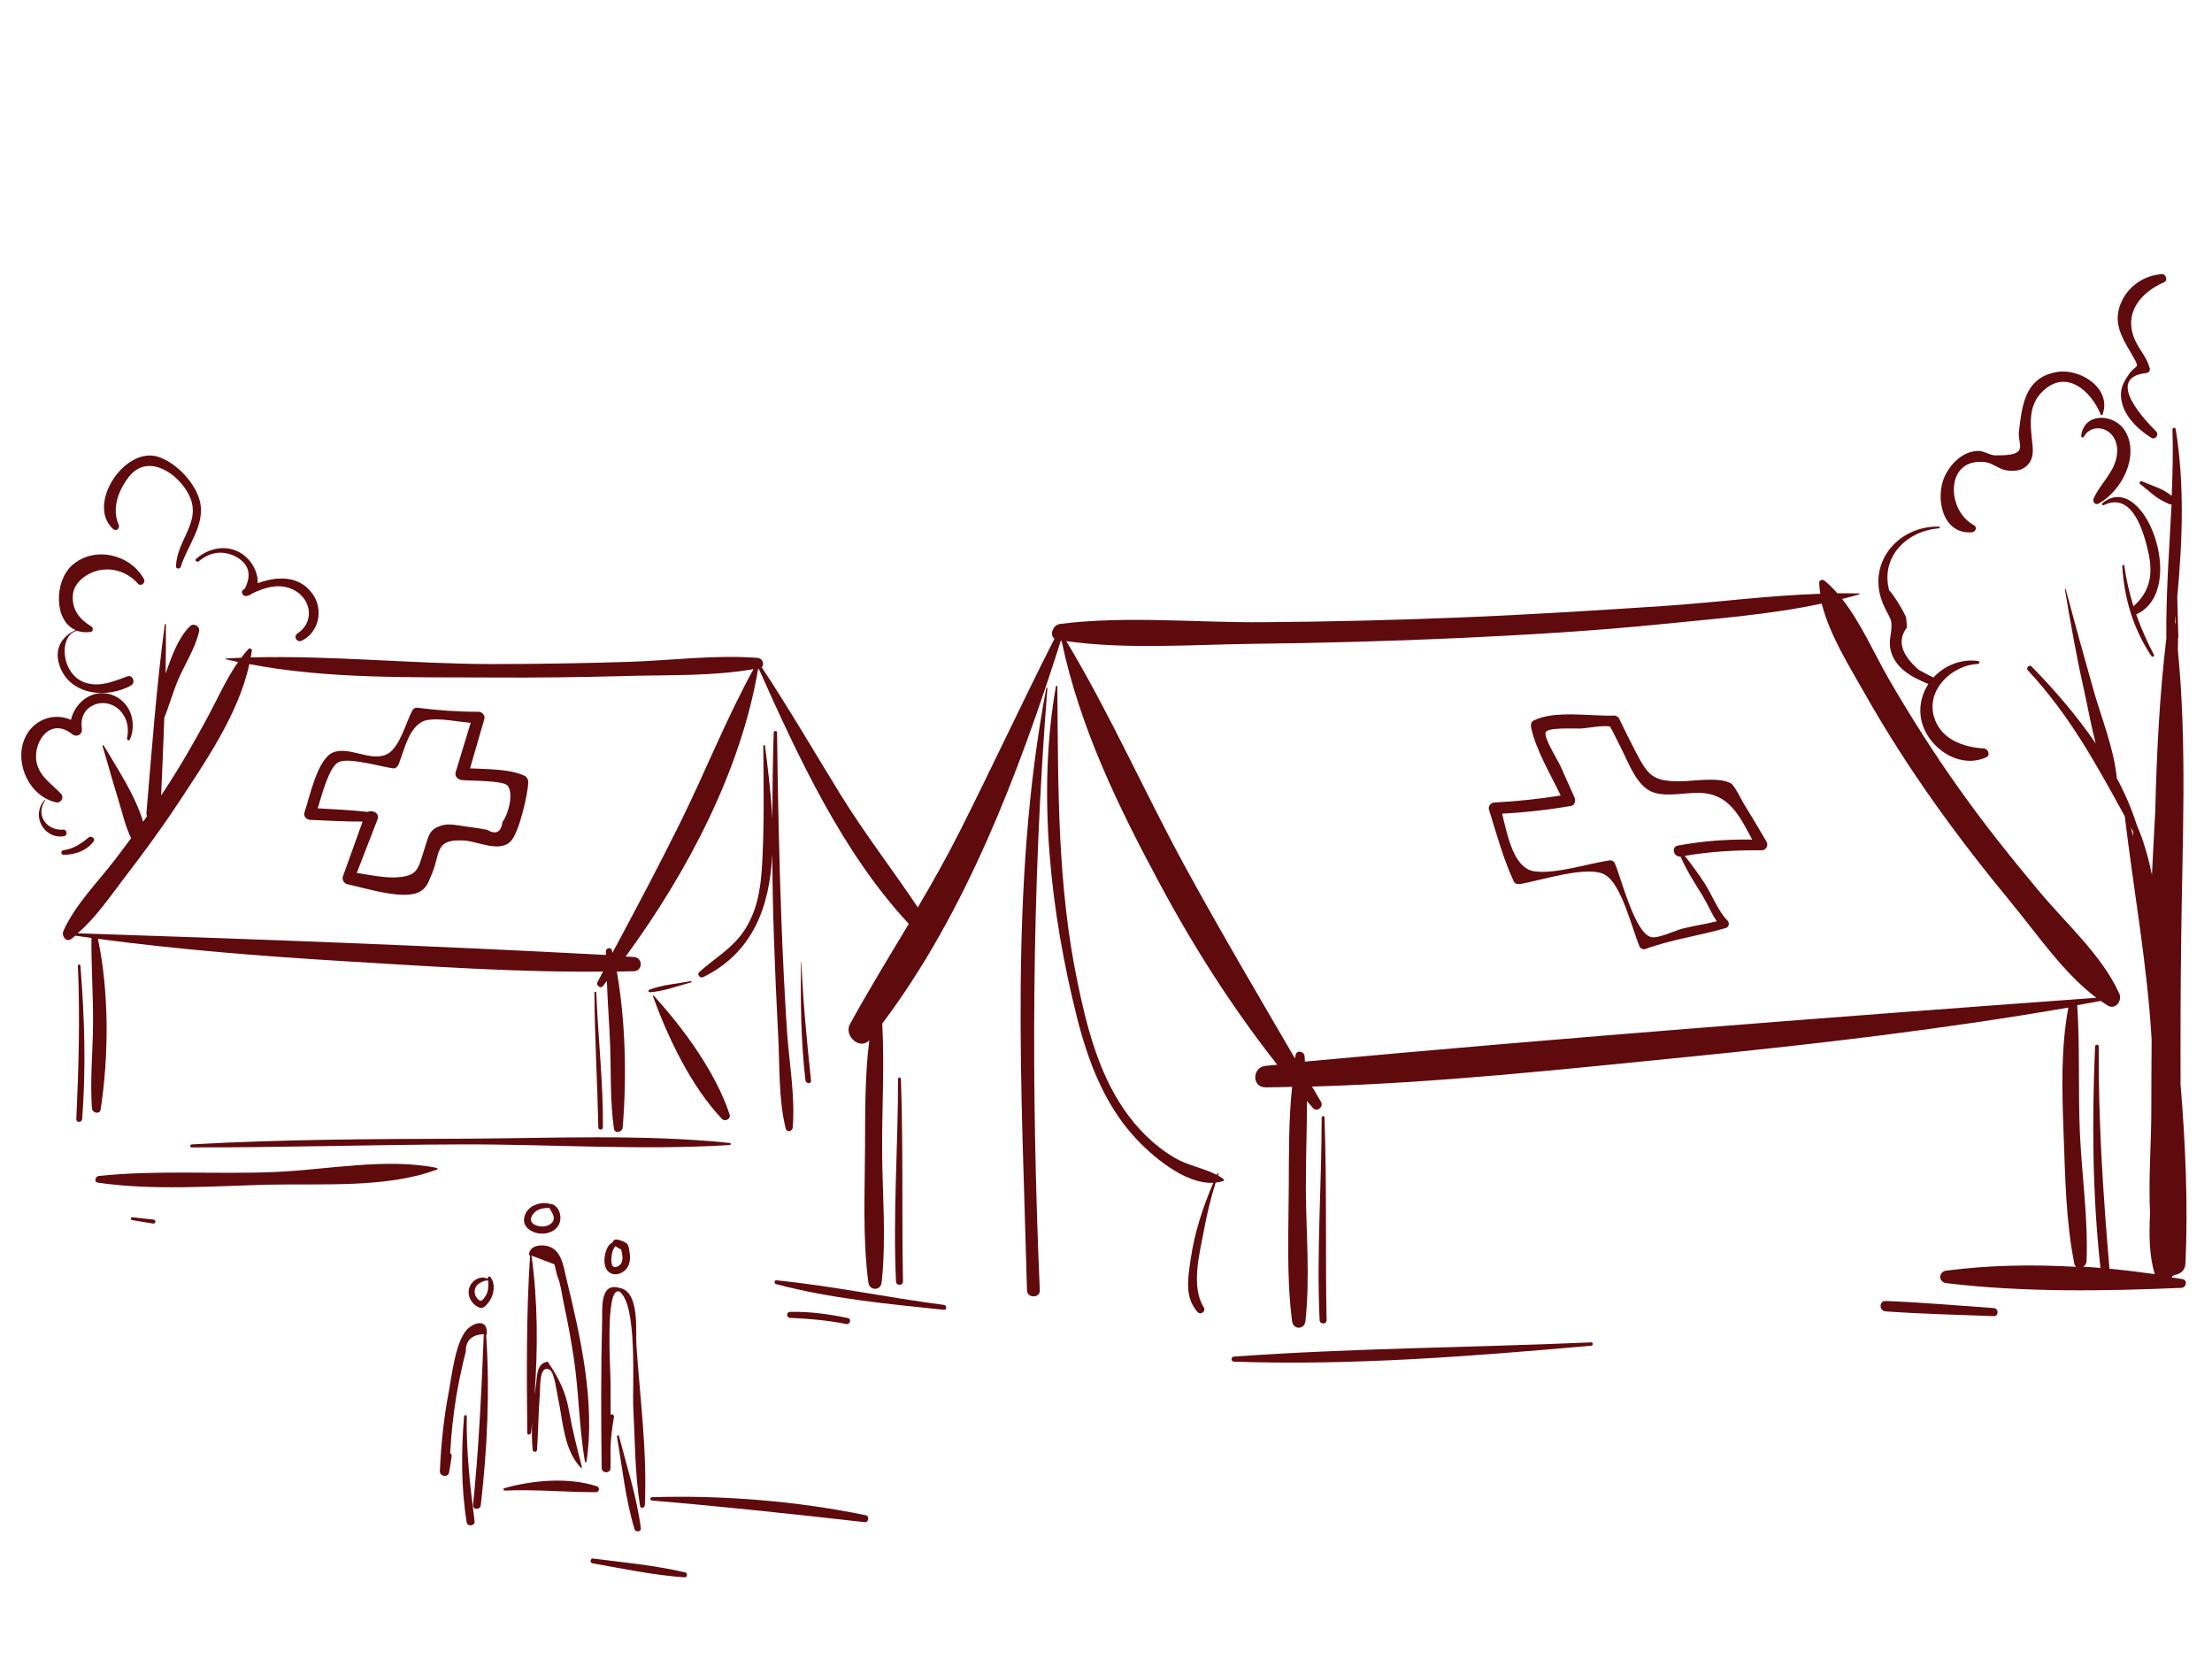 <?xml version="1.0" encoding="utf-8"?>
<svg xmlns="http://www.w3.org/2000/svg" xmlns:xlink="http://www.w3.org/1999/xlink" version="1.1" id="Layer_1" x="0px" y="0px" viewBox="0 0 140 105" style="enable-background:new 0 0 140 105;">
<style type="text/css">
	.st0{fill:none;stroke:#F7941D;stroke-miterlimit:10;}
	.st1{fill:none;stroke:#E8BA5D;stroke-miterlimit:10;}
	.st2{fill:#FFFFFF;}
	.st3{fill:#231F20;}
	.st4{fill:#5F0A0D;}
</style>
<rect x="-97.87" y="-80.15" class="st0" width="345.66" height="250.45"/>
<g>
	<path class="st4" d="M100.71,84.96c-7.52,0.33-15.1,0.36-22.61,0.9c-0.2,0.01-0.21,0.31,0,0.32c7.48,0.26,15.16-0.35,22.61-1.01&#xA;		C100.84,85.16,100.84,84.95,100.71,84.96z"/>
	<path class="st4" d="M35.25,77.69c0.39-0.44,0.25-1.28-0.33-1.49c-0.03-0.01-0.06-0.01-0.09,0.01c-0.37-0.15-0.88-0.03-1.19,0.17&#xA;		c-0.49,0.33-0.69,1.04-0.16,1.43C33.98,78.19,34.82,78.18,35.25,77.69z M33.87,77.53c-0.48-0.22-0.22-0.73,0.14-0.93&#xA;		c0.18-0.1,0.49-0.16,0.76-0.15c0.15,0.3,0.44,0.6,0.17,0.93C34.69,77.67,34.19,77.68,33.87,77.53z"/>
	<path class="st4" d="M35.27,80.75c0.23,0.53,0.3,1.26,0.43,1.84c0.24,1.1,0.44,2.2,0.61,3.32c0.33,2.19,0.34,4.43,0.71,6.6&#xA;		c0.01,0.05,0.1,0.05,0.1,0c0.56-3.72-0.38-7.92-1.26-11.53c-0.21-0.86-0.32-2.04-1.41-2.15c-0.43-0.04-0.89,0.07-0.97,0.53&#xA;		c-0.01,0.05,0.03,0.1,0.07,0.11c-0.25,3.7-0.21,7.51-0.18,11.21c0,0.16,0.22,0.15,0.24,0c0.03-0.22,0.05-0.43,0.07-0.65&#xA;		c-0.03,0.57-0.02,1.15,0.03,1.72c0.02,0.18,0.27,0.18,0.28,0c0.08-1.18,0.08-2.36,0.18-3.54c0.03-0.33-0.07-1.88,0.62-1.52&#xA;		c0.3,0.16,0.44,1.39,0.52,1.75c0.33,1.49,0.35,3.29,1.45,4.45c0.03,0.03,0.08,0,0.07-0.04c-0.31-1.2-0.6-2.34-0.82-3.57&#xA;		c-0.21-1.2-0.64-2.04-1.31-3.05c-0.02-0.03-0.06-0.05-0.11-0.04c-0.65,0.18-0.58,0.88-0.67,1.47c-0.03,0.21-0.06,0.43-0.09,0.64&#xA;		c0.22-2.94,0.21-5.96-0.19-8.83c0.48,0.18,0.96,0.37,1.45,0.55C35.15,80.27,35.21,80.51,35.27,80.75z"/>
	<path class="st4" d="M39.78,80.08c0.14-0.33,0.1-0.69,0.03-1.03c-0.03-0.14-0.04-0.27-0.16-0.36c-0.17-0.13-0.42-0.21-0.62-0.24&#xA;		c-0.12-0.02-0.24,0.07-0.25,0.18c-0.1,0.05-0.2,0.12-0.26,0.21c-0.29,0.4-0.42,1.35,0.03,1.68C38.97,80.84,39.6,80.53,39.78,80.08z&#xA;		 M38.95,78.87c0.11,0.08,0.23,0.15,0.36,0.21c0.07,0.28,0.15,0.61,0.01,0.87c-0.12,0.22-0.52,0.39-0.6,0.05&#xA;		C38.65,79.72,38.71,79.12,38.95,78.87z"/>
	<path class="st4" d="M40.81,95.27c0.16-3.32-0.3-6.77-0.53-10.09c-0.06-0.94,0.23-3.46-1.09-3.67c0,0,0,0,0,0&#xA;		c-1.24-0.36-1.06,1.34-1.08,2.11c-0.08,3.09-0.07,6.2-0.03,9.29c0.01,0.36,0.57,0.36,0.56,0c0.01-0.43,0-0.86,0-1.3&#xA;		c0.03-0.64,0.1-1.28,0.22-1.93c0.02-0.13-0.13-0.21-0.21-0.13c0-0.74-0.01-1.47-0.01-2.21c0-0.59-0.34-5.74,0.5-5.61&#xA;		c0.01,0,0.02-0.01,0.03-0.01c1.21,0.76,0.84,6.1,0.91,7.35c0.11,2.07,0.1,4.2,0.43,6.25C40.53,95.5,40.8,95.44,40.81,95.27z"/>
	<path class="st4" d="M39.05,90.93c0.33,1.93,0.54,3.97,1.11,5.85c0.06,0.21,0.43,0.18,0.4-0.05c-0.25-1.96-0.89-3.92-1.38-5.83&#xA;		C39.16,90.81,39.04,90.84,39.05,90.93z"/>
	<path class="st4" d="M30.86,80.93c0,0.01,0,0.01,0,0.02c-0.14-0.08-0.24-0.12-0.45-0.08c-0.22,0.04-0.42,0.17-0.56,0.36&#xA;		c-0.3,0.38-0.23,0.93,0.11,1.27c0.12,0.13,0.37,0.31,0.56,0.27c0.19-0.05,0.39-0.31,0.49-0.47c0.26-0.41,0.35-1.04,0.05-1.45&#xA;		C30.99,80.74,30.85,80.8,30.86,80.93z M30.83,81.82c-0.06,0.15-0.15,0.3-0.25,0.41c-0.13,0.14-0.21,0.12-0.34-0.01&#xA;		c-0.23-0.23-0.28-0.6-0.06-0.86c0.14-0.17,0.46-0.32,0.71-0.32C30.91,81.31,30.93,81.56,30.83,81.82z"/>
	<path class="st4" d="M30.81,84.44c0.08-1.09-0.99-0.72-1.4-0.11c-0.63,0.95-0.81,2.72-1.02,3.83c-0.31,1.64-0.48,3.29-0.55,4.96&#xA;		c-0.01,0.33,0.52,0.41,0.58,0.08c0.08-0.44,0.11-0.62,0.17-1.06c0.01-0.07-0.04-0.13-0.1-0.16c0.07-1.23,0.2-2.46,0.4-3.68&#xA;		c0.12-0.69,0.26-1.38,0.42-2.07c0.06-0.23,0.11-0.46,0.17-0.68c-0.01-0.71,0.37-1.07,1.14-1.11c-0.15,3.62-0.31,7.21-0.68,10.82&#xA;		c-0.03,0.31,0.47,0.32,0.49,0c0.41-3.56,0.58-7.19,0.34-10.77C30.79,84.49,30.81,84.47,30.81,84.44z"/>
	<path class="st4" d="M29.37,89.65c-0.18,2.23-0.19,4.5,0.17,6.71c0.05,0.28,0.53,0.22,0.5-0.07c-0.29-2.22-0.53-4.4-0.5-6.65&#xA;		C29.54,89.54,29.38,89.54,29.37,89.65z"/>
	<path class="st4" d="M37.78,94.07c-1.8-0.59-4.06-0.39-5.86,0.12c-0.08,0.02-0.07,0.15,0.02,0.15c1.95-0.09,3.86,0.11,5.8,0.1&#xA;		C37.94,94.43,37.97,94.13,37.78,94.07z"/>
	<path class="st4" d="M54.79,95.9c-4.36-0.9-9.08-1.28-13.53-1.14c-0.14,0-0.13,0.2,0,0.21c4.51,0.38,8.97,0.86,13.47,1.37&#xA;		C54.98,96.37,55.04,95.95,54.79,95.9z"/>
	<path class="st4" d="M43.37,99.52c-1.91-0.45-3.9-0.63-5.84-0.88c-0.17-0.02-0.21,0.27-0.04,0.3c1.93,0.34,3.88,0.76,5.84,0.89&#xA;		C43.5,99.85,43.54,99.56,43.37,99.52z"/>
	<path class="st4" d="M83.96,83.55c-0.08-4.27,0.02-8.55-0.13-12.82c0-0.12-0.18-0.12-0.18,0c0,4.28-0.33,8.54-0.13,12.82&#xA;		C83.53,83.83,83.97,83.84,83.96,83.55z"/>
	<path class="st4" d="M57.15,81.11c-0.08-4.27,0.02-8.55-0.13-12.82c0-0.12-0.18-0.12-0.18,0c0,4.28-0.33,8.54-0.13,12.82&#xA;		C56.72,81.39,57.16,81.39,57.15,81.11z"/>
	<path class="st4" d="M4.93,61.12c0.14,3.24,0.05,6.47-0.1,9.71c-0.01,0.24,0.35,0.23,0.37,0c0.25-3.24,0.15-6.47-0.11-9.71&#xA;		C5.08,61.02,4.93,61.02,4.93,61.12z"/>
	<path class="st4" d="M38.16,71.35c0.02-2.85-0.31-5.68-0.42-8.52c0-0.08-0.12-0.08-0.12,0c0.02,2.84,0.19,5.68,0.25,8.52&#xA;		C37.87,71.54,38.15,71.54,38.16,71.35z"/>
	<path class="st4" d="M33.22,49.11c-0.95-0.45-2.33-0.42-3.47-0.48c0.3-1.04,0.6-2.08,0.9-3.11c0.07-0.23-0.12-0.47-0.36-0.47&#xA;		c-1.31,0-2.6-0.09-3.9-0.26c-0.11-0.01-0.24,0.07-0.29,0.17c-0.42,0.79-0.79,2.33-1.58,2.76c-1.01,0.54-2.39-0.51-3.43-0.1&#xA;		c-1.01,0.4-1.5,2.88-1.82,3.8c-0.08,0.24,0.13,0.46,0.36,0.47c1.11,0.05,2.21,0.11,3.32,0.11c-0.42,1.16-0.83,2.32-1.25,3.48&#xA;		c-0.07,0.19,0.08,0.43,0.27,0.48c1.09,0.23,3.59,1.04,4.59,0.48c0.47-0.26,0.55-0.62,0.75-1.07c0.6-1.38,0.15-2.3,2.1-2.17&#xA;		c0.83,0.06,2.11,0.73,2.85,0.11c0.59-0.5,1.15-3.07,1.18-3.81C33.43,49.33,33.34,49.17,33.22,49.11z M31.81,52.01&#xA;		c-0.1,0.67-0.43,0.84-0.98,0.51c-0.42-0.08-0.84-0.15-1.27-0.2c-0.43-0.05-1.09-0.21-1.51-0.1c-0.89,0.23-0.9,0.63-1.19,1.52&#xA;		c-0.41,1.28-0.4,1.71-1.79,1.79c-0.69,0.04-1.68-0.15-2.49-0.28c0.44-1.13,0.88-2.26,1.31-3.38c0.16-0.4-0.31-0.64-0.62-0.48&#xA;		c-0.01,0-0.02-0.01-0.04-0.01c-1.04-0.11-2.08-0.16-3.12-0.22c0.28-0.93,0.72-2.61,1.31-2.92c0.64-0.33,2.73,0.3,3.47,0.39&#xA;		c0.16,0.02,0.28-0.12,0.34-0.26c0.38-0.94,0.7-2.65,1.88-2.81c0.79-0.11,1.8,0.11,2.68,0.19c-0.32,1.04-0.63,2.08-0.95,3.12&#xA;		c-0.08,0.27,0.14,0.47,0.38,0.5c0.48,0.06,2.61,0.01,2.9,0.35C32.53,50.18,32.18,51.52,31.81,52.01z"/>
	<path class="st4" d="M110.35,50.84c-0.12-0.2-0.6-1.17-0.81-1.27c-0.83-0.42-2.37-0.11-3.3-0.12c-1.61-0.01-1.93-0.37-2.67-1.78&#xA;		c-0.38-0.73-0.75-1.46-1.1-2.2c-0.05-0.11-0.19-0.18-0.31-0.18c-1.47,0.05-3.77-0.35-5.09,0.31c-0.15,0.08-0.2,0.26-0.17,0.41&#xA;		c0.29,1.43,1.22,2.96,1.88,4.34c-1.39,0.22-2.78,0.37-4.19,0.44c-0.22,0.01-0.42,0.22-0.35,0.45c0.48,1.54,0.89,3.08,1.57,4.55&#xA;		c0.07,0.15,0.24,0.18,0.39,0.16c1.27-0.2,4.3-1.22,5.39-0.58c1.06,0.62,1.7,3.42,2.19,4.56c0.05,0.11,0.23,0.18,0.34,0.14&#xA;		c1.66-0.61,3.41-0.84,5.1-1.33c0.2-0.06,0.27-0.32,0.12-0.47c-0.58-0.57-1-1.66-1.45-2.36c-0.4-0.61-0.81-1.18-1.26-1.74&#xA;		c1.63-0.28,3.21-0.37,4.87-0.35c0.27,0,0.44-0.31,0.31-0.54C111.33,52.46,110.85,51.65,110.35,50.84z M106.19,53.52&#xA;		c-0.44,0.08-0.26,0.74,0.17,0.69c0.39,0.88,0.89,1.67,1.41,2.5c0.31,0.51,0.54,1.1,0.89,1.6c-0.7,0.17-1.41,0.28-2.12,0.45&#xA;		c-0.44,0.1-1.59,0.66-2.04,0.55c-1.03-0.26-1.88-3.69-2.28-4.63c-0.07-0.17-0.2-0.25-0.39-0.22c-1.37,0.21-3.37,0.87-4.71,0.69&#xA;		c-1.34-0.19-1.71-2.3-2.05-3.65c1.46-0.08,2.91-0.24,4.36-0.49c0.26-0.04,0.3-0.34,0.22-0.54c-0.29-0.66-0.58-1.31-0.88-1.97&#xA;		c-0.17-0.37-1.05-1.77-0.95-2.14c0.09-0.33,1.68-0.24,2.2-0.25c0.4-0.01,1.35-0.22,1.89-0.13c-0.01,0.04,0.09,0.18,0.18,0.35&#xA;		c0.18,0.37,0.36,0.73,0.55,1.1c0.46,0.9,0.97,2.39,2.03,2.73c0.99,0.32,2.26-0.09,3.28,0.05c1.6,0.22,2.22,1.58,2.95,2.93&#xA;		C109.3,53.11,107.75,53.23,106.19,53.52z"/>
	<path class="st4" d="M77.09,74.4c0.01-0.03,0.02-0.07,0.03-0.1c0.01-0.04-0.05-0.07-0.07-0.03c-0.01,0.03-0.03,0.06-0.04,0.09&#xA;		c-0.84-0.44-1.84-0.59-2.68-1.09c-1.29-0.76-2.39-1.87-3.23-3.11c-1.58-2.33-2.31-5.15-2.88-7.88c-1.32-6.29-1.24-12.46-1.3-18.83&#xA;		c0-0.05-0.08-0.07-0.09-0.01c-1.2,6.79-0.33,14.38,1.35,21.02c0.68,2.67,1.69,5.35,3.56,7.43c1.08,1.21,3.23,3.07,5.05,2.97&#xA;		c-0.66,1.56-1.18,3.12-1.43,4.83c-0.17,1.18-0.41,2.44,0.45,3.36c0.19,0.2,0.53-0.06,0.38-0.3c-0.83-1.33-0.27-3.38-0.01-4.79&#xA;		c0.19-1.03,0.44-2.1,0.76-3.11c0.16-0.02,0.32-0.05,0.48-0.1c0.06-0.02,0.06-0.09,0.02-0.12C77.33,74.54,77.21,74.46,77.09,74.4z"/>
	<path class="st4" d="M66.29,43.56c0-0.04-0.07-0.05-0.07-0.01c-2.36,12.48-1.55,25.49-1.22,38.11c0.01,0.52,0.83,0.52,0.81,0&#xA;		C65.26,68.9,65.29,56.3,66.29,43.56z"/>
	<path class="st4" d="M59.75,82.59c-3.54-0.46-7.06-1.2-10.61-1.56c-0.14-0.01-0.16,0.2-0.03,0.24c3.45,0.92,7.1,1.26,10.64,1.63&#xA;		C59.94,82.91,59.93,82.62,59.75,82.59z"/>
	<path class="st4" d="M53.56,83.8c0.25,0.05,0.35-0.33,0.1-0.38c-1.2-0.25-2.44-0.42-3.66-0.39c-0.24,0-0.24,0.36,0,0.38&#xA;		C51.2,83.46,52.37,83.56,53.56,83.8z"/>
	<path class="st4" d="M47.08,58.93c-0.74,1.1-1.86,1.73-2.82,2.59c-0.18,0.16,0.05,0.42,0.25,0.32c3.2-1.57,4.21-4.55,4.37-7.78&#xA;		c0.01,1.74,0.04,3.48,0.1,5.21c0.07,2.08,0.16,4.17,0.27,6.25c0.11,1.94,0.01,4.02,0.48,5.91c0.06,0.26,0.42,0.18,0.44-0.06&#xA;		c0.17-2.03-0.24-4.2-0.37-6.24c-0.13-2.08-0.24-4.17-0.32-6.25c-0.16-4.17-0.25-8.34-0.3-12.51c0-0.14-0.21-0.14-0.21,0&#xA;		c-0.06,1.81-0.08,3.62-0.09,5.43c-0.08-1.58-0.28-3.15-0.46-4.59c-0.01-0.07-0.11-0.07-0.11,0c0.02,2.52,0.07,5.07-0.08,7.59&#xA;		C48.14,56.28,47.92,57.68,47.08,58.93z"/>
	<path class="st4" d="M43.71,62.1c-0.84,0.16-1.81,0.23-2.61,0.54c-0.08,0.03-0.08,0.16,0.02,0.16c0.86-0.05,1.77-0.4,2.61-0.62&#xA;		C43.79,62.17,43.77,62.09,43.71,62.1z"/>
	<path class="st4" d="M41.32,63.03c0.95,2.65,2.43,5.74,4.38,7.79c0.19,0.2,0.57-0.01,0.48-0.28c-0.89-2.69-2.92-5.45-4.82-7.54&#xA;		C41.34,62.98,41.31,63,41.32,63.03z"/>
	<path class="st4" d="M51.33,68.39c-0.26-2.5-0.51-5-0.61-7.51c0-0.01-0.02-0.01-0.02,0c-0.04,2.51-0.01,5.02,0.28,7.51&#xA;		C51.02,68.6,51.36,68.6,51.33,68.39z"/>
	<path class="st4" d="M126.19,82.79c-2.28-0.16-4.56-0.36-6.85-0.45c-0.42-0.02-0.42,0.63,0,0.66c2.28,0.16,4.56,0.21,6.85,0.3&#xA;		C126.51,83.31,126.51,82.82,126.19,82.79z"/>
	<path class="st4" d="M12.13,72.43c-0.12,0.01-0.12,0.19,0,0.19c5.68,0.01,11.35-0.17,17.03-0.19c5.65-0.02,11.4,0.39,17.03,0.04&#xA;		c0.08-0.01,0.08-0.12,0-0.13c-5.6-0.58-11.41-0.29-17.03-0.27C23.49,72.09,17.8,72.11,12.13,72.43z"/>
	<path class="st4" d="M27.65,73.92c-3.22-0.66-7.02,0.13-10.3,0.26c-3.67,0.15-7.46-0.14-11.1,0.25c-0.22,0.02-0.32,0.38-0.06,0.42&#xA;		c3.49,0.51,7.25,0.22,10.76,0.13c3.33-0.08,7.55,0.24,10.7-0.96C27.7,74.01,27.71,73.93,27.65,73.92z"/>
	<path class="st4" d="M9.72,77.19c-0.45-0.05-0.9-0.1-1.35-0.15c-0.1-0.01-0.12,0.16-0.02,0.18c0.45,0.07,0.89,0.15,1.34,0.22&#xA;		C9.86,77.46,9.9,77.21,9.72,77.19z"/>
	<path class="st4" d="M124.81,33.69c0.23-0.02,0.35-0.33,0.12-0.45c-1.78-0.96-1.82-4.31,0.72-3.99c0.49,0.06,0.9,0.48,1.4,0.53&#xA;		c0.46,0.04,0.89,0.03,1.25-0.32c0.5-0.49,0.35-1.14,0.29-1.75c-0.1-1-0.16-2.06,0.61-2.86c1.53-1.59,3.15-0.11,3.76,1.39&#xA;		c0.02,0.05,0.09,0.05,0.11,0c0.61-1.65-1.42-2.97-2.92-2.69c-2.03,0.37-2.17,2.16-2.37,3.77c-0.1,0.85,0.75,1.54-1.51,1.5&#xA;		c-0.36-0.01-0.71-0.3-1.12-0.28c-0.93,0.05-1.67,0.78-2.06,1.59C122.46,31.49,122.92,33.84,124.81,33.69z"/>
	<path class="st4" d="M132.51,31.55c-0.09,0.21,0.1,0.44,0.32,0.32c1.45-0.8,2.59-2.99,1.69-4.56c-0.65-1.13-2.59-1.27-2.8,0.26&#xA;		c-0.01,0.1,0.12,0.18,0.17,0.07c0.35-0.65,1.19-0.68,1.68-0.21c0.43,0.41,0.51,1.03,0.37,1.59C133.71,30,132.9,30.66,132.51,31.55z"/>
	<path class="st4" d="M133.06,31.85c-0.07,0.06,0.02,0.15,0.09,0.12c1.84-0.89,2.54,1.77,2.81,2.94c0.32,1.38,0.15,2.51-0.93,3.46&#xA;		c-0.26-0.83-0.46-1.69-0.58-2.57c-0.01-0.07-0.13-0.06-0.13,0.02c0.12,2.06,0.7,3.98,1.84,5.7c0.07,0.1,0.22,0.01,0.16-0.09&#xA;		c-0.44-0.83-0.81-1.68-1.12-2.55c0.02,0,0.04-0.01,0.06-0.02C138.52,37.29,135.68,29.66,133.06,31.85z"/>
	<path class="st4" d="M119.68,40.06c-0.05,0.32-0.1,0.61-0.05,0.94c0.21,1.25,1.35,1.86,2.42,2.29c-0.38,0.58-0.58,1.28-0.49,2.03&#xA;		c0.23,1.86,2.36,3.43,4.15,2.61c0.29-0.13,0.12-0.54-0.15-0.56c-1.34-0.08-2.75-0.59-3.16-2.02c-0.49-1.73,1.17-3.26,2.79-3.33&#xA;		c0.1,0,0.13-0.17,0.02-0.18c-1.09-0.16-2.14,0.28-2.84,1.04c-0.31-0.15-0.62-0.31-0.92-0.48c-1.13-0.97-1.38-1.87-0.76-2.69&#xA;		c0,0-0.04-0.59-0.04-0.56c-0.02-0.3-1.17-2.07-1.06-1.7c-0.63-2.18,1.09-3.86,3.13-4.01c0.07-0.01,0.07-0.11,0-0.11&#xA;		c-2.62-0.06-4.62,2.35-3.53,4.91C119.59,39.18,119.81,39.09,119.68,40.06z"/>
	<path class="st4" d="M134.74,23.69c-0.25,0.38-0.47,0.71-0.5,1.19c-0.06,1.23,0.97,2.23,1.92,2.83c0.25,0.15,0.51-0.2,0.31-0.4&#xA;		c-0.63-0.63-3.33-3.4-0.63-3.7c0.15-0.02,0.26-0.13,0.22-0.29c-0.18-0.71-0.59-1.06-0.92-1.77c-0.76-1.66,0.26-3,1.83-3.69&#xA;		c0.25-0.11,0.12-0.52-0.14-0.51c-1.08,0.08-2.03,0.68-2.52,1.67c-0.68,1.39,0.02,2.38,0.69,3.54&#xA;		C135.49,23.4,135.17,23.05,134.74,23.69z"/>
	<path class="st4" d="M137.65,80.69c0.34-0.05,0.66-0.29,0.67-0.73c0.17-3.75,0-7.56-0.31-11.33c-0.01-3.09,0-6.18,0.04-9.26&#xA;		c0.07-6.04,0.38-12.18-0.21-18.22c0-0.26,0.01-0.52,0.01-0.77c0.01-0.01,0.02-0.03,0.02-0.05c-0.02-0.84-0.05-1.69-0.07-2.53&#xA;		c0.33-3.55,0.47-7.16-0.1-10.65c-0.02-0.12-0.21-0.09-0.2,0.03c0.04,1.4,0.01,2.8-0.05,4.2c-0.27-0.2-0.53-0.37-0.85-0.5&#xA;		c-0.35-0.14-0.7-0.28-1.05-0.42c-0.09-0.04-0.18,0.11-0.1,0.17c0.29,0.24,0.59,0.48,0.88,0.72c0.3,0.24,0.6,0.39,0.95,0.55&#xA;		c0.06,0.03,0.11,0.03,0.16,0.02c-0.14,2.83-0.36,5.66-0.33,8.48c-0.43,3.6-0.61,7.25-0.7,10.89c-0.01,0.2-0.02,0.4-0.03,0.6&#xA;		c-0.06,1.18-0.13,2.33-0.18,3.48c-0.23-1.09-0.52-2.16-0.96-3.15c-0.32-1.02-0.75-2.01-1.27-2.98c0-0.01,0.01-0.03,0-0.04&#xA;		c-0.2-1.91-0.98-3.78-1.5-5.63c-0.59-2.09-1.17-4.18-1.73-6.28c-0.01-0.04-0.06-0.02-0.05,0.01c0.36,2.15,0.74,4.29,1.22,6.42&#xA;		c0.24,1.09,0.44,2.22,0.73,3.33c-1.21-1.77-2.63-3.41-4.05-4.86c-0.15-0.16-0.39,0.08-0.24,0.24c2.64,2.83,4.32,5.94,6.13,9.23&#xA;		c0.56,4.72,1.43,9.4,1.7,14.15c-0.01,1.43-0.02,2.87-0.02,4.3c0.01,2.09-0.19,4.45-0.08,6.7c-0.07,1.34-0.05,2.66,0.29,3.81&#xA;		c0,0.01,0.01,0.01,0.01,0.02c-0.95-0.13-1.91-0.25-2.87-0.34c-0.4-4.68-0.71-9.37-0.68-14.07c0-0.15-0.22-0.14-0.23,0&#xA;		c-0.2,4.68-0.17,9.36,0.34,14.02c-0.36-0.03-0.73-0.06-1.09-0.08c0.11-0.07,0.2-0.18,0.21-0.34c0.11-2.69-0.3-5.42-0.42-8.11&#xA;		c-0.12-2.69,0.01-5.41-0.17-8.1c0.5-0.09,0.99-0.18,1.49-0.27c0.14,0.1,0.28,0.19,0.42,0.28c0.51,0.32,0.96-0.29,0.75-0.75&#xA;		c-1.1-2.42-3.34-4.4-5.03-6.42c-1.8-2.15-3.55-4.34-5.17-6.63c-1.56-2.2-3.01-4.48-4.36-6.81c-0.9-1.55-1.78-3.59-2.98-5.11&#xA;		c0.36-0.09,0.72-0.18,1.08-0.29c0.04-0.01,0.03-0.06-0.01-0.06c-0.46-0.01-0.91-0.01-1.37-0.01c-0.26-0.29-0.53-0.57-0.82-0.8&#xA;		c-0.12-0.1-0.34-0.05-0.33,0.14c0.01,0.23,0.03,0.46,0.07,0.69c-3.33,0.11-6.69,0.56-10,0.78c-4.26,0.28-8.52,0.55-12.78,0.72&#xA;		c-4.14,0.17-8.29,0.27-12.44,0.3c-4.24,0.04-8.69-0.42-12.9,0.11c-0.44,0.06-0.69,0.69-0.35,0.93c-2.06,4.06-3.97,8.19-6.02,12.25&#xA;		c-0.82,1.62-1.71,3.2-2.63,4.76c-1.6-2.39-3.36-4.66-4.88-7.12c-1.66-2.7-3.25-5.43-5-8.08c0.19-0.18,0.05-0.57-0.25-0.59&#xA;		c-2.68-0.21-5.45,0.16-8.14,0.25c-2.9,0.09-5.81,0.14-8.71,0.14c-5.04-0.01-10.19-0.56-15.24-0.42c0.02-0.15,0.05-0.29,0.07-0.44&#xA;		c0.01-0.11-0.15-0.17-0.22-0.09c-0.16,0.18-0.31,0.36-0.45,0.55c-0.33,0.01-0.66,0.03-0.98,0.05c-0.02,0-0.03,0.04-0.01,0.04&#xA;		c0.26,0.07,0.53,0.12,0.79,0.18c-0.75,1.07-1.29,2.3-1.9,3.44c-0.88,1.64-1.81,3.25-2.84,4.81c-0.04,0.06-0.09,0.13-0.13,0.19&#xA;		c0.07-1.64,0.14-3.28,0.2-4.91c0.29-0.73,0.51-1.5,0.8-2.23c0.43-1.06,1.14-2.11,1.4-3.22c0.08-0.33-0.33-0.59-0.58-0.34&#xA;		c-0.75,0.74-1.16,1.92-1.51,2.91c-0.01,0.03-0.02,0.06-0.03,0.09c0.02-1.04,0.03-2.08,0.02-3.12c0-0.05-0.07-0.04-0.07,0&#xA;		c-0.53,3.96-0.82,7.94-1.16,11.92c-0.01,0.08,0.01,0.15,0.04,0.21c-0.08,0.12-0.17,0.24-0.25,0.36c-0.51-1.7-1.66-3.41-2.49-4.82&#xA;		c-0.03-0.04-0.1-0.01-0.08,0.03c0.34,1.12,0.64,2.24,0.99,3.36c0.25,0.8,0.44,1.7,0.82,2.47c-0.33,0.44-0.66,0.88-0.99,1.32&#xA;		c-1.12,1.47-2.54,2.86-3.3,4.56c-0.13,0.29,0.17,0.74,0.5,0.5c0.09-0.07,0.17-0.14,0.26-0.21c0.34,0.05,0.68,0.1,1.02,0.14&#xA;		c-0.02,1.79,0.11,3.58,0.1,5.38c-0.01,1.8-0.2,3.61-0.07,5.41c0.02,0.29,0.5,0.41,0.55,0.07c0.52-3.39,0.54-7.42-0.17-10.8&#xA;		c5.25,0.7,10.53,1.11,15.83,1.43c5.36,0.32,10.76,0.7,16.14,0.64c-0.12,0.22-0.23,0.44-0.35,0.66c-0.11,0.2,0.18,0.46,0.34,0.26&#xA;		c0.08-0.1,0.16-0.21,0.25-0.32c0.05,1.38,0.16,2.76,0.21,4.13c0.06,1.74-0.01,3.49,0.24,5.22c0.05,0.33,0.52,0.22,0.55-0.07&#xA;		c0.26-3.1,0.19-6.71-0.37-9.88c0.36-0.01,0.72-0.01,1.08-0.02c0.58-0.02,0.58-0.87,0-0.9c-0.17-0.01-0.35-0.02-0.52-0.03&#xA;		c3.9-5.33,7.29-11.75,8.38-18.19c0.02,0,0.03,0,0.05-0.01c2.49,5.56,5.29,11.63,9.49,16.13c-1.26,2.1-2.54,4.19-3.72,6.34&#xA;		c-0.41,0.75,0.62,1.67,1.22,1.03c-0.28,2.21-0.26,4.5-0.27,6.7c-0.01,2.85-0.16,5.8,0.21,8.63c0.07,0.53,0.78,0.54,0.84,0&#xA;		c0.3-2.72,0.05-5.53,0.03-8.26c-0.01-2.7,0.15-5.44,0.01-8.13c5.31-7.05,8.66-15.92,11.3-24.23c0.02,0,0.03,0,0.05,0.01&#xA;		c1.15,5.48,3.59,10.5,6.24,15.42c2.14,3.99,4.6,7.84,7.41,11.41c-0.25,0.02-0.49,0.04-0.74,0.07c-0.85,0.08-0.89,1.36,0,1.36&#xA;		c0.56,0,1.12-0.02,1.68-0.03c-0.22,2.06-0.2,4.17-0.21,6.21c-0.01,2.85-0.16,5.8,0.21,8.63c0.07,0.53,0.78,0.54,0.84,0&#xA;		c0.3-2.72,0.05-5.53,0.03-8.26c-0.01-1.89,0.07-3.79,0.07-5.69c0.13,0.15,0.25,0.3,0.38,0.45c0.25,0.28,0.69-0.08,0.51-0.39&#xA;		c-0.19-0.33-0.38-0.65-0.57-0.97c8.02-0.23,16.04-1.11,24.01-1.9c7.99-0.8,15.95-1.73,23.86-3.1c-0.49,2.6-0.4,5.36-0.3,7.99&#xA;		c0.1,2.73,0.14,5.54,0.68,8.23c0.02,0.08,0.06,0.14,0.11,0.19c-2.76-0.16-5.54-0.11-8.22,0.24c-0.5,0.07-0.51,0.73,0,0.79&#xA;		c4.87,0.59,9.99,0.51,14.89,0.3c0.3-0.01,0.4-0.5,0.07-0.55c-0.23-0.04-0.47-0.08-0.7-0.11c0.01-0.01,0.02-0.03,0.03-0.04&#xA;		C137.49,80.74,137.57,80.72,137.65,80.69z M137.7,38.93c-0.01,0.21-0.01,0.41-0.02,0.62c-0.01-0.07-0.02-0.14-0.03-0.21&#xA;		C137.67,39.21,137.68,39.07,137.7,38.93z M134.85,52.36c0.05,0.09,0.1,0.17,0.15,0.26c0.01,0.1,0.02,0.21,0.02,0.31&#xA;		C134.97,52.74,134.91,52.55,134.85,52.36z M43.04,52.09c-1.37,2.77-2.82,5.5-4.28,8.22c-0.01-0.05-0.02-0.11-0.03-0.16&#xA;		c-0.05-0.22-0.38-0.16-0.38,0.05c0,0.08,0,0.16,0,0.24c-11.13-0.59-22.3-1.01-33.44-1.37c1.16-0.99,2.04-2.31,2.97-3.52&#xA;		c1.14-1.49,2.26-3,3.29-4.56c1.71-2.59,3.94-5.79,4.61-8.96c4.96,0.96,10.34,0.82,15.32,0.85c2.9,0.02,5.81-0.02,8.71-0.1&#xA;		c2.59-0.07,5.31,0.02,7.88-0.43C45.95,45.51,44.64,48.86,43.04,52.09z M82.59,67.19c-0.01-0.11-0.01-0.23-0.02-0.34&#xA;		c-0.02-0.31-0.5-0.42-0.57-0.08c-0.01,0.07-0.02,0.15-0.04,0.22c-2.33-4-4.68-7.98-6.9-12.04c-2.6-4.76-4.78-9.72-7.57-14.37&#xA;		c3.83,0.53,7.89,0.22,11.73,0.17c4.4-0.05,8.79-0.17,13.18-0.37c4.27-0.2,8.53-0.45,12.78-0.88c3.32-0.34,6.81-0.59,10.12-1.3&#xA;		c0.49,1.99,1.8,4.06,2.72,5.69c1.38,2.44,2.9,4.8,4.53,7.09c1.52,2.13,3.13,4.2,4.8,6.22c1.62,1.97,3.25,4.38,5.33,5.95&#xA;		C115.99,64.37,99.27,65.65,82.59,67.19z"/>
	<path class="st4" d="M7.51,33.21c-0.45-1.03-0.02-2.16,0.63-3.01c1.11-1.45,2.85-0.42,3.64,0.81c1.22,1.88-0.58,3.02-0.64,4.83&#xA;		c-0.01,0.17,0.25,0.2,0.3,0.04c0.39-1.29,1.51-2.6,1.24-4.02c-0.22-1.21-1.48-2.55-2.64-2.94c-2.14-0.72-4.6,3.02-2.88,4.56&#xA;		C7.36,33.66,7.61,33.43,7.51,33.21z"/>
	<path class="st4" d="M12.57,35.53c0.74-0.61,1.52-0.71,2.34-0.31c0.85,0.46,1.04,1.14,0.58,2.05c-0.02,0.01-0.04,0.02-0.06,0.03&#xA;		c-0.24,0.12-0.07,0.48,0.18,0.42c0.16-0.04,0.29-0.1,0.39-0.18c0.75-0.34,1.52-0.6,2.35-0.31c1.29,0.46,1.68,2.06,0.48,2.86&#xA;		c-0.29,0.19-0.04,0.61,0.27,0.46c1.09-0.53,1.39-1.96,0.69-2.95c-0.86-1.21-2.25-1.13-3.48-0.69c0.04-0.52-0.24-1.14-0.58-1.5&#xA;		c-0.93-1.01-2.34-0.89-3.32-0.04C12.31,35.47,12.46,35.61,12.57,35.53z"/>
	<path class="st4" d="M3.8,42.21c0.69,1.82,3,2.01,4.5,1.17c0.3-0.17,0.1-0.7-0.24-0.57c-0.84,0.3-1.67,0.68-2.59,0.42&#xA;		c-1.62-0.46-1.8-3.01-0.6-3.31C5.1,40,5.38,40.04,5.69,40c0.17,0.03,0.26-0.24,0.1-0.34c-0.72-0.45-1.25-1.03-1.18-1.99&#xA;		c0.05-0.73,0.74-1.29,1.38-1.5c1-0.33,2.05-0.01,2.74,0.77c0.19,0.21,0.51-0.06,0.38-0.29c-0.86-1.57-3.13-2.12-4.54-0.88&#xA;		c-1.14,1.01-1.18,3.52,0.22,4.11C3.92,40.27,3.37,41.08,3.8,42.21z"/>
	<path class="st4" d="M3.86,50.24c-0.55-0.6-1.24-0.99-1.5-1.82c-0.4-1.26,0.73-3.13,2.2-1.96c0.3,0.24,0.68,0.02,0.62-0.36&#xA;		c-0.22-1.46,1.38-2.05,2.31-1.23c0.54,0.48,0.7,1.16,0.55,1.86c-0.02,0.1,0.13,0.18,0.18,0.08c0.48-1.11,0-2.49-1.22-2.86&#xA;		c-1.18-0.36-2.26,0.52-2.51,1.61c-1.12-0.5-2.47,0.01-2.96,1.26c-0.61,1.55,0.36,3.6,2.02,3.96C3.86,50.85,4.08,50.48,3.86,50.24z"/>
	<path class="st4" d="M4.01,52.51c-1.06,0.08-1.79-0.93-1.15-1.86c0.01-0.02-0.01-0.04-0.03-0.02c-0.89,0.96-0.06,2.52,1.24,2.29&#xA;		C4.29,52.88,4.24,52.49,4.01,52.51z"/>
	<path class="st4" d="M5.92,53.26c0.15-0.2-0.16-0.39-0.32-0.25c-0.47,0.39-0.96,0.72-1.58,0.8c-0.18,0.02-0.19,0.29,0,0.29&#xA;		C4.76,54.1,5.47,53.85,5.92,53.26z"/>
</g>
</svg>